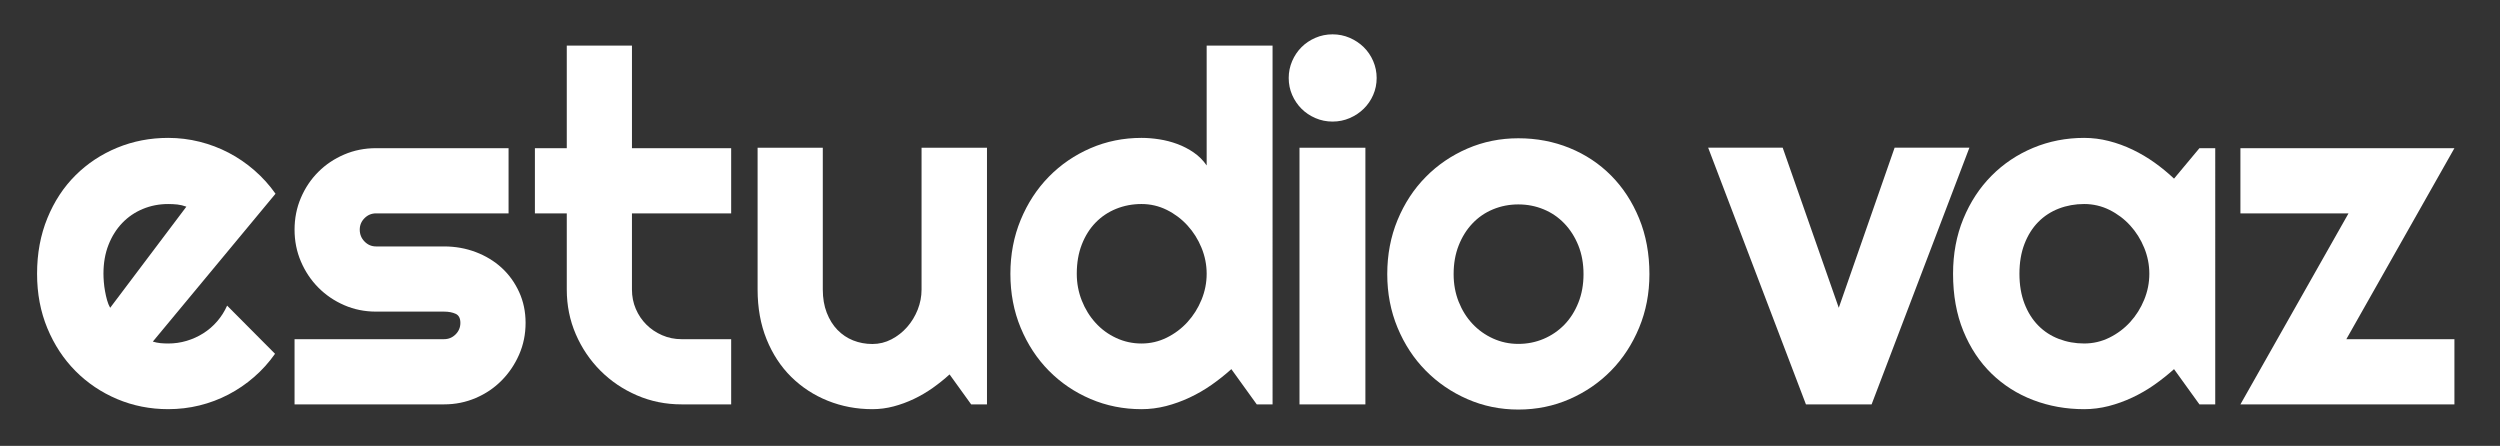 <?xml version="1.0" encoding="utf-8"?>
<!-- Generator: Adobe Illustrator 16.0.3, SVG Export Plug-In . SVG Version: 6.00 Build 0)  -->
<!DOCTYPE svg PUBLIC "-//W3C//DTD SVG 1.1//EN" "http://www.w3.org/Graphics/SVG/1.1/DTD/svg11.dtd">
<svg version="1.1" id="Layer_1" xmlns="http://www.w3.org/2000/svg" xmlns:xlink="http://www.w3.org/1999/xlink" x="0px" y="0px"
	 width="385px" height="68.667px" viewBox="0 0 385 68.667" enable-background="new 0 0 385 68.667" xml:space="preserve">
<rect x="0" y="0" width="385" height="68.667" fill="#333333" stroke="none"/>
<g id="logofooter">
	<g>
		<path fill="#FFFFFF" d="M23.535,52.605c0.394,0.121,0.786,0.203,1.181,0.24c0.393,0.034,0.787,0.055,1.181,0.055
			c0.983,0,1.932-0.135,2.841-0.408c0.911-0.27,1.767-0.657,2.565-1.161c0.8-0.504,1.514-1.119,2.141-1.847
			c0.627-0.726,1.139-1.53,1.532-2.418l7.38,7.418c-0.936,1.33-2.011,2.523-3.229,3.58c-1.217,1.062-2.534,1.957-3.949,2.695
			s-2.903,1.297-4.465,1.68c-1.563,0.383-3.168,0.572-4.816,0.572c-2.779,0-5.395-0.518-7.842-1.549
			c-2.449-1.033-4.59-2.477-6.423-4.318c-1.833-1.847-3.279-4.043-4.336-6.588c-1.059-2.547-1.587-5.345-1.587-8.396
			c0-3.124,0.528-5.979,1.587-8.562c1.057-2.584,2.503-4.785,4.336-6.605c1.833-1.821,3.974-3.237,6.423-4.246
			c2.447-1.008,5.063-1.512,7.842-1.512c1.648,0,3.261,0.198,4.835,0.591c1.574,0.394,3.069,0.959,4.484,1.697
			c1.415,0.738,2.737,1.643,3.967,2.714c1.23,1.07,2.313,2.268,3.248,3.598L23.535,52.605z M28.702,31.827
			c-0.468-0.173-0.93-0.283-1.385-0.334c-0.456-0.048-0.929-0.073-1.421-0.073c-1.378,0-2.676,0.251-3.894,0.756
			c-1.217,0.505-2.276,1.225-3.174,2.16c-0.898,0.935-1.605,2.06-2.122,3.376c-0.518,1.316-0.774,2.799-0.774,4.447
			c0,0.369,0.019,0.789,0.056,1.254c0.036,0.469,0.098,0.942,0.185,1.421c0.085,0.48,0.189,0.941,0.313,1.385
			c0.123,0.443,0.282,0.836,0.479,1.182L28.702,31.827z"/>
		<path fill="#FFFFFF" d="M68.391,62.273H45.361V52.232h23.029c0.688,0,1.279-0.244,1.772-0.737
			c0.491-0.491,0.737-1.082,0.737-1.772c0-0.711-0.246-1.18-0.737-1.4c-0.493-0.221-1.083-0.334-1.772-0.334H57.91
			c-1.747,0-3.384-0.33-4.909-0.996c-1.525-0.664-2.854-1.566-3.985-2.713c-1.132-1.144-2.022-2.478-2.676-4.005
			c-0.652-1.522-0.979-3.16-0.979-4.907c0-1.746,0.326-3.383,0.979-4.908c0.652-1.526,1.544-2.854,2.676-3.985
			c1.131-1.132,2.46-2.025,3.985-2.677c1.525-0.653,3.162-0.979,4.909-0.979h20.409v10.041H57.91c-0.689,0-1.28,0.245-1.771,0.737
			c-0.493,0.492-0.738,1.083-0.738,1.771c0,0.715,0.246,1.323,0.738,1.827s1.083,0.757,1.771,0.757h10.48
			c1.722,0,3.346,0.288,4.872,0.866c1.524,0.578,2.854,1.385,3.986,2.416c1.131,1.035,2.029,2.278,2.694,3.729
			C80.607,46.414,80.94,48,80.94,49.72c0,1.75-0.333,3.379-0.997,4.891c-0.665,1.514-1.563,2.844-2.694,3.986
			c-1.131,1.146-2.461,2.045-3.986,2.696C71.736,61.947,70.112,62.273,68.391,62.273z"/>
		<path fill="#FFFFFF" d="M104.962,62.273c-2.438,0-4.727-0.461-6.865-1.385c-2.141-0.923-4.018-2.189-5.628-3.8
			c-1.612-1.614-2.878-3.489-3.802-5.629c-0.923-2.142-1.383-4.431-1.383-6.864V32.859h-4.909v-10.04h4.909V7.023h10.038v15.795
			H112.6v10.041H97.321v11.736c0,1.059,0.197,2.047,0.591,2.971c0.394,0.922,0.935,1.729,1.624,2.416
			c0.688,0.689,1.501,1.238,2.437,1.643c0.936,0.408,1.931,0.609,2.99,0.609h7.638v10.039H104.962L104.962,62.273z"/>
		<path fill="#FFFFFF" d="M146.234,57.661c-0.812,0.737-1.68,1.433-2.601,2.085c-0.923,0.65-1.89,1.217-2.897,1.695
			c-1.009,0.479-2.048,0.863-3.117,1.145c-1.072,0.283-2.16,0.426-3.268,0.426c-2.437,0-4.725-0.433-6.865-1.293
			c-2.141-0.859-4.017-2.085-5.628-3.671c-1.612-1.587-2.879-3.521-3.802-5.794c-0.922-2.277-1.384-4.831-1.384-7.658v-21.85h10.04
			v21.852c0,1.326,0.202,2.514,0.608,3.559c0.407,1.049,0.953,1.928,1.644,2.641c0.688,0.715,1.495,1.254,2.418,1.625
			c0.921,0.368,1.913,0.553,2.971,0.553c1.034,0,2.012-0.238,2.934-0.719c0.924-0.48,1.729-1.115,2.418-1.9
			c0.688-0.787,1.229-1.681,1.624-2.676c0.393-0.998,0.591-2.023,0.591-3.08V22.746h10.075v39.527h-2.437L146.234,57.661z"/>
		<path fill="#FFFFFF" d="M195.976,62.273h-2.437l-3.911-5.426c-0.959,0.862-1.976,1.668-3.044,2.418
			c-1.071,0.75-2.197,1.401-3.378,1.955c-1.182,0.555-2.394,0.992-3.636,1.313c-1.242,0.316-2.504,0.479-3.782,0.479
			c-2.781,0-5.396-0.523-7.843-1.568s-4.589-2.496-6.423-4.353c-1.833-1.858-3.277-4.062-4.336-6.608s-1.586-5.318-1.586-8.322
			c0-2.978,0.527-5.745,1.586-8.304s2.503-4.772,4.336-6.643c1.834-1.87,3.976-3.334,6.423-4.393
			c2.447-1.057,5.062-1.586,7.843-1.586c0.887,0,1.802,0.074,2.749,0.222c0.948,0.147,1.87,0.387,2.769,0.719
			c0.897,0.332,1.741,0.769,2.528,1.31c0.786,0.541,1.451,1.205,1.992,1.993V7.023h10.148L195.976,62.273L195.976,62.273z
			 M185.826,42.159c0-1.377-0.266-2.713-0.794-4.004c-0.528-1.293-1.25-2.436-2.16-3.432c-0.909-0.998-1.974-1.795-3.189-2.401
			c-1.218-0.602-2.516-0.903-3.895-0.903s-2.678,0.247-3.895,0.737c-1.218,0.494-2.275,1.2-3.173,2.124
			c-0.898,0.924-1.605,2.048-2.122,3.375c-0.518,1.328-0.775,2.832-0.775,4.504c0,1.452,0.259,2.831,0.775,4.133
			c0.517,1.304,1.224,2.448,2.122,3.431c0.896,0.986,1.955,1.762,3.173,2.326c1.217,0.566,2.516,0.852,3.895,0.852
			s2.677-0.303,3.895-0.905c1.217-0.603,2.28-1.401,3.189-2.397c0.91-1,1.632-2.143,2.16-3.435
			C185.562,44.872,185.826,43.537,185.826,42.159z"/>
		<path fill="#FFFFFF" d="M212.005,12.005c0,0.936-0.18,1.809-0.536,2.621c-0.355,0.812-0.842,1.519-1.457,2.123
			c-0.614,0.603-1.336,1.083-2.159,1.438c-0.825,0.357-1.704,0.536-2.64,0.536s-1.813-0.179-2.638-0.536
			c-0.825-0.355-1.54-0.836-2.141-1.438c-0.604-0.604-1.084-1.311-1.44-2.123c-0.355-0.812-0.533-1.685-0.533-2.621
			c0-0.909,0.178-1.776,0.533-2.603c0.356-0.823,0.837-1.536,1.44-2.14c0.601-0.601,1.313-1.081,2.141-1.438
			c0.823-0.356,1.702-0.536,2.638-0.536s1.813,0.18,2.64,0.536c0.823,0.357,1.545,0.837,2.159,1.438
			c0.615,0.604,1.102,1.317,1.457,2.14C211.825,10.229,212.005,11.097,212.005,12.005z M210.271,62.273h-10.149V22.746h10.149
			V62.273z"/>
		<path fill="#FFFFFF" d="M254.011,42.219c0,2.952-0.527,5.7-1.586,8.249c-1.059,2.547-2.497,4.75-4.317,6.607
			c-1.822,1.857-3.956,3.322-6.403,4.39c-2.447,1.071-5.073,1.606-7.88,1.606c-2.78,0-5.395-0.535-7.843-1.606
			c-2.447-1.067-4.589-2.532-6.421-4.39c-1.834-1.857-3.279-4.061-4.338-6.607c-1.057-2.548-1.586-5.296-1.586-8.249
			c0-3,0.529-5.781,1.586-8.34c1.059-2.559,2.504-4.766,4.338-6.625c1.832-1.857,3.974-3.316,6.421-4.374
			c2.448-1.058,5.063-1.586,7.843-1.586c2.807,0,5.433,0.498,7.88,1.495s4.581,2.41,6.403,4.244c1.82,1.833,3.26,4.035,4.317,6.607
			C253.482,36.21,254.011,39.071,254.011,42.219z M243.862,42.219c0-1.623-0.266-3.094-0.794-4.41
			c-0.53-1.314-1.249-2.447-2.159-3.394c-0.909-0.949-1.975-1.674-3.191-2.178c-1.217-0.504-2.516-0.757-3.895-0.757
			s-2.676,0.253-3.895,0.757c-1.217,0.503-2.275,1.229-3.173,2.178c-0.898,0.946-1.604,2.079-2.121,3.394
			c-0.518,1.316-0.775,2.787-0.775,4.41c0,1.527,0.259,2.94,0.775,4.245c0.517,1.303,1.223,2.436,2.121,3.395
			c0.896,0.959,1.956,1.718,3.173,2.271c1.219,0.552,2.516,0.83,3.895,0.83s2.678-0.259,3.895-0.774
			c1.218-0.518,2.282-1.244,3.191-2.177c0.91-0.937,1.629-2.067,2.159-3.397C243.598,45.284,243.862,43.82,243.862,42.219z"/>
		<path fill="#FFFFFF" d="M278.114,62.273l-15.057-39.528h11.478l8.637,24.655l8.599-24.655h11.517l-15.059,39.528H278.114z"/>
		<path fill="#FFFFFF" d="M341.146,62.273h-2.436l-3.911-5.426c-0.961,0.862-1.977,1.668-3.045,2.418
			c-1.07,0.75-2.196,1.401-3.378,1.955c-1.181,0.555-2.395,0.992-3.636,1.313c-1.243,0.316-2.505,0.479-3.782,0.479
			c-2.78,0-5.396-0.468-7.844-1.402c-2.447-0.936-4.589-2.293-6.42-4.076c-1.834-1.783-3.28-3.969-4.339-6.553
			c-1.059-2.582-1.586-5.521-1.586-8.819c0-3.075,0.527-5.898,1.586-8.471c1.059-2.57,2.505-4.779,4.339-6.625
			c1.831-1.845,3.973-3.279,6.42-4.3c2.448-1.021,5.063-1.531,7.844-1.531c1.277,0,2.547,0.159,3.801,0.481
			c1.255,0.319,2.474,0.762,3.654,1.328s2.307,1.229,3.377,1.992c1.069,0.764,2.071,1.587,3.009,2.473l3.911-4.688h2.436V62.273z
			 M330.997,42.159c0-1.377-0.264-2.713-0.793-4.004c-0.528-1.293-1.249-2.436-2.157-3.432c-0.91-0.998-1.976-1.795-3.193-2.401
			c-1.217-0.602-2.517-0.903-3.894-0.903c-1.379,0-2.677,0.233-3.895,0.7c-1.218,0.469-2.276,1.158-3.174,2.068
			c-0.899,0.91-1.605,2.037-2.123,3.377c-0.517,1.34-0.775,2.873-0.775,4.594c0,1.723,0.26,3.253,0.775,4.596
			c0.518,1.341,1.224,2.466,2.123,3.376c0.896,0.91,1.956,1.6,3.174,2.066c1.218,0.466,2.516,0.701,3.895,0.701
			c1.377,0,2.677-0.301,3.894-0.904c1.219-0.604,2.283-1.4,3.193-2.396c0.908-1,1.629-2.144,2.157-3.436
			C330.733,44.872,330.997,43.537,330.997,42.159z"/>
		<path fill="#FFFFFF" d="M377.981,62.273h-32.956l16.646-29.414h-16.646v-10.04h32.956l-16.645,29.415h16.645V62.273z"/>
	</g>
</g>
</svg>
